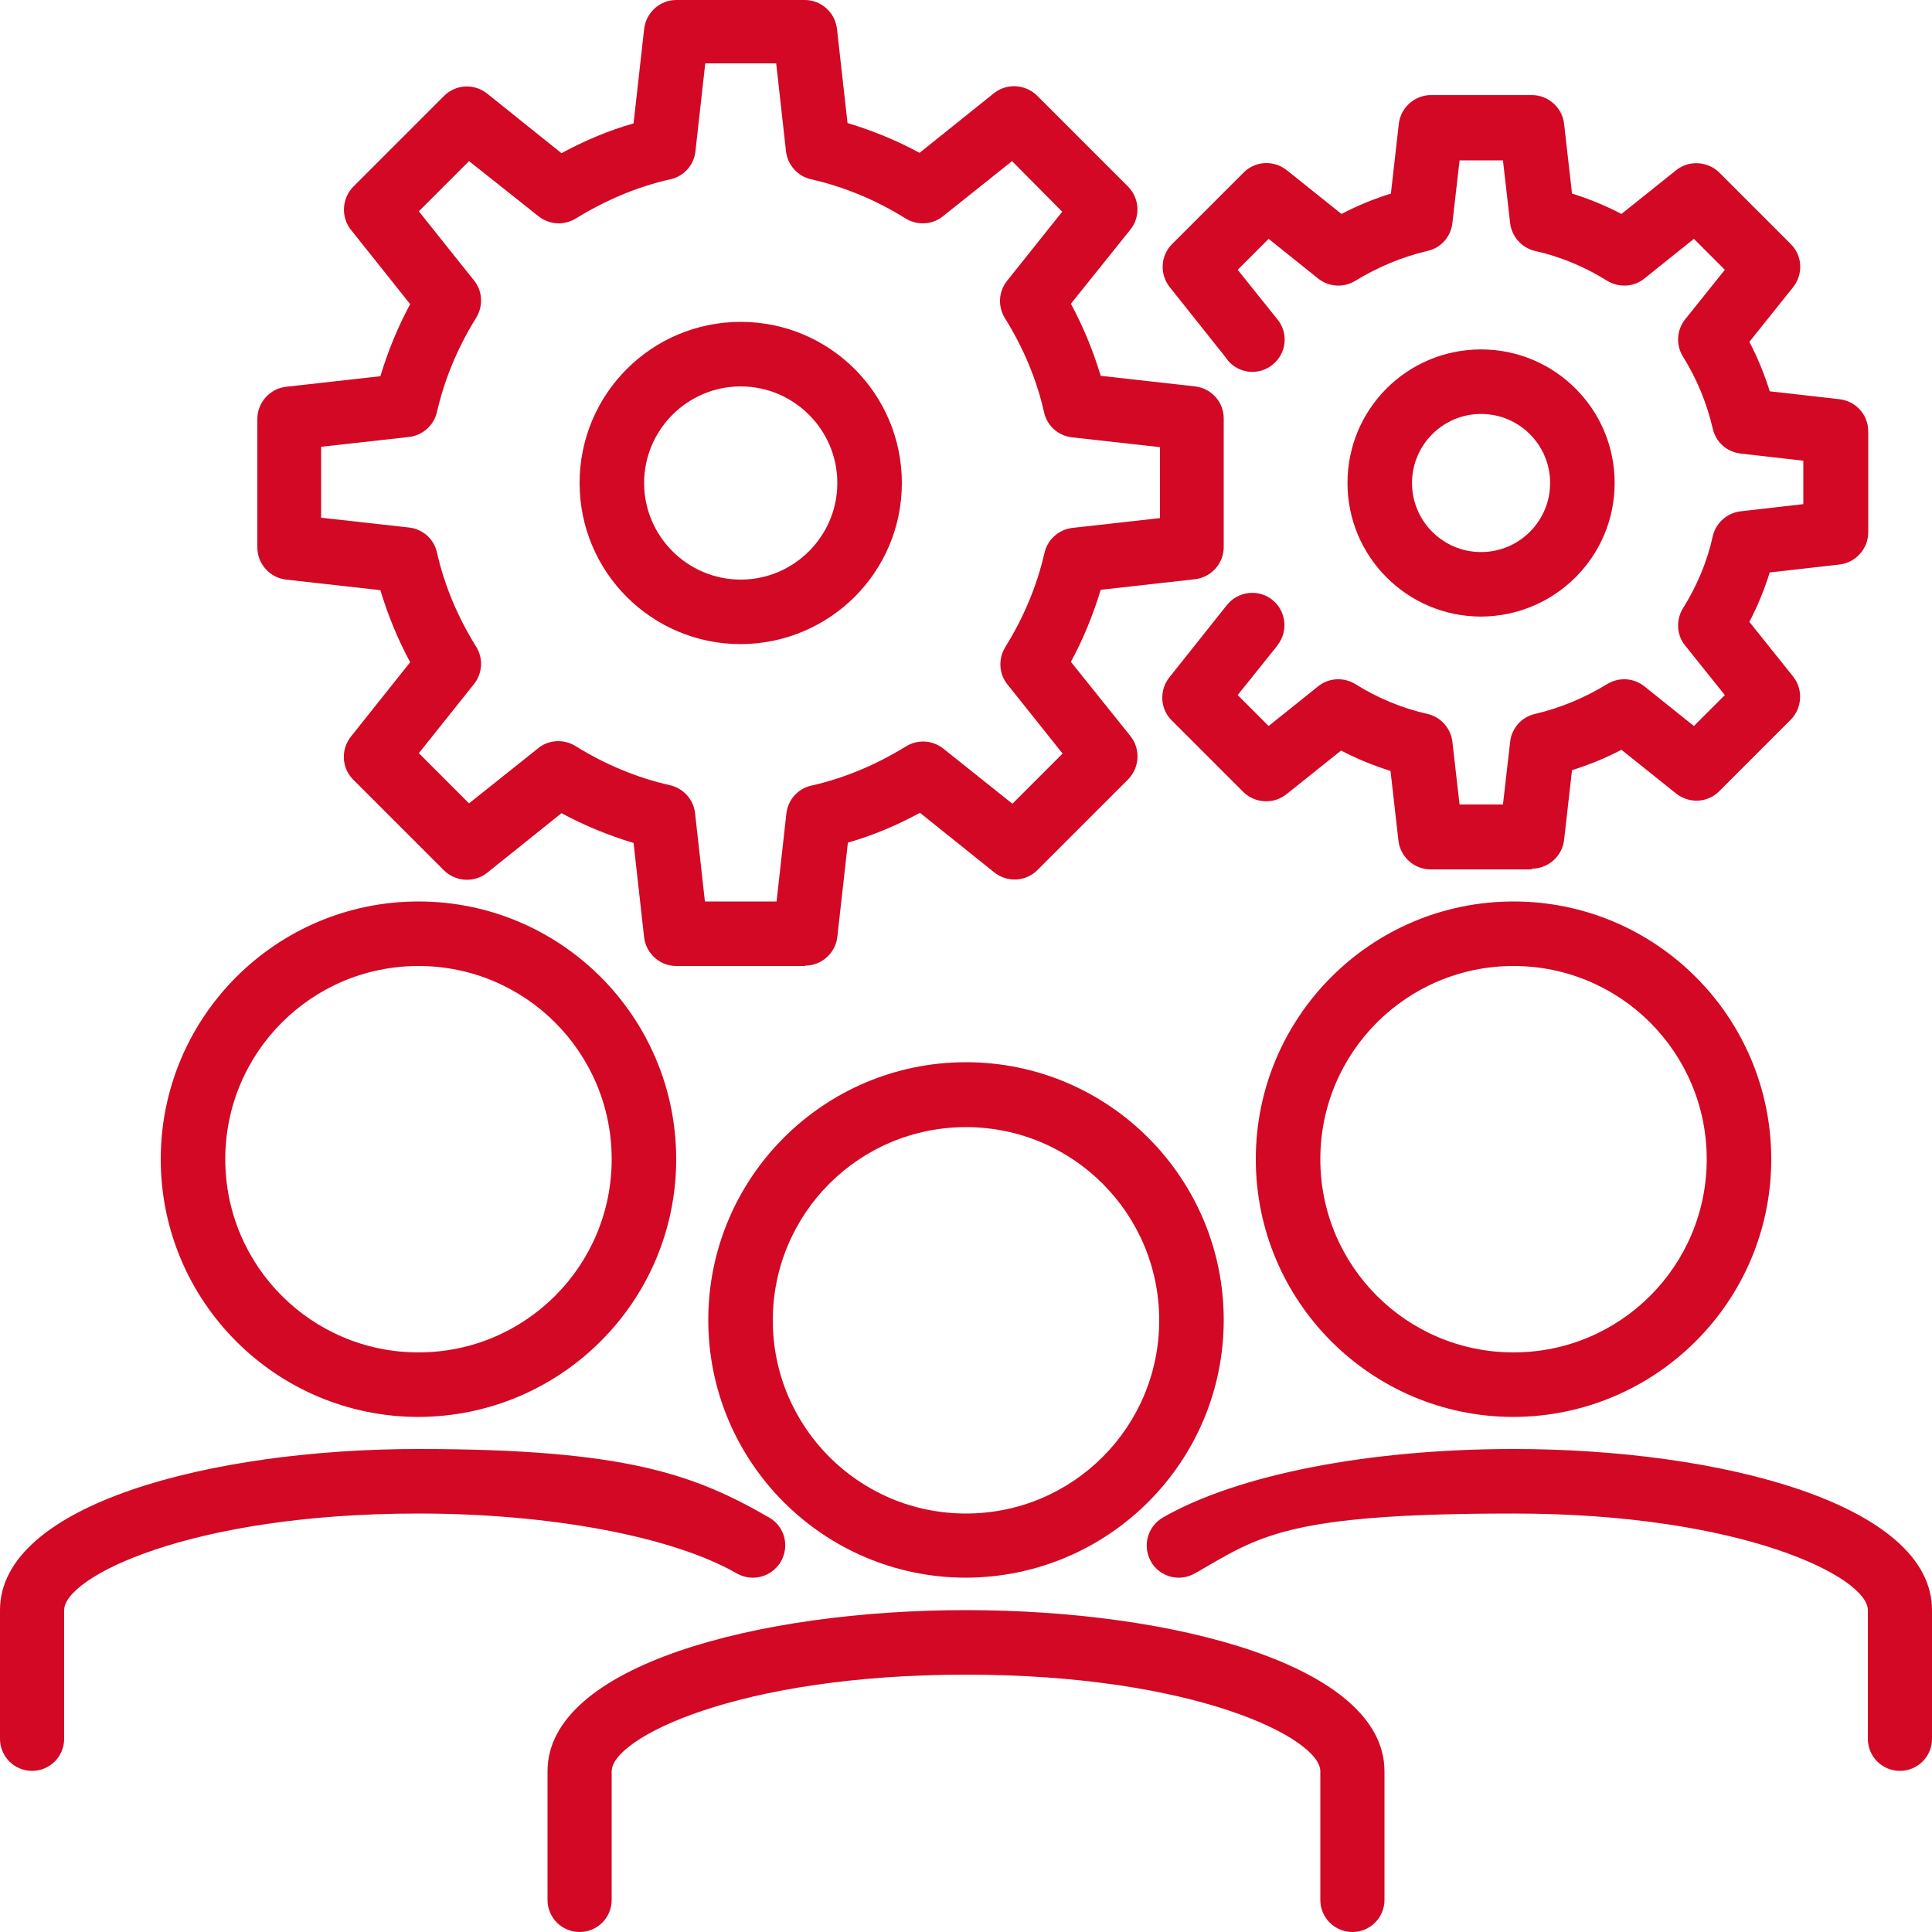 <?xml version="1.0" encoding="UTF-8"?>
<svg xmlns="http://www.w3.org/2000/svg" version="1.1" viewBox="0 0 512 512">
  <defs>
    <style>
      .cls-1 {
        fill: #d20824;
      }
    </style>
  </defs>
  <!-- Generator: Adobe Illustrator 28.7.2, SVG Export Plug-In . SVG Version: 1.2.0 Build 154)  -->
  <g>
    <g id="Layer_1">
      <path class="cls-1" d="M256,418.1c-37.7,0-68.3-30.6-68.3-68.3s30.6-68.3,68.3-68.3,68.3,30.6,68.3,68.3c0,37.7-30.6,68.2-68.3,68.3ZM256,298.7c-28.3,0-51.2,22.9-51.2,51.2s22.9,51.2,51.2,51.2,51.2-22.9,51.2-51.2c0-28.3-22.9-51.2-51.2-51.2Z"/>
      <path class="cls-1" d="M358.4,512c-4.7,0-8.5-3.8-8.5-8.5v-34.1c0-8.7-33.1-25.6-93.9-25.6s-93.9,16.9-93.9,25.6v34.1c0,4.7-3.8,8.5-8.5,8.5s-8.5-3.8-8.5-8.5v-34.1c0-28,55.8-42.7,110.9-42.7s110.9,14.7,110.9,42.7v34.1c0,4.7-3.8,8.5-8.5,8.5Z"/>
      <path class="cls-1" d="M401.1,375.5c-37.7,0-68.3-30.6-68.3-68.3s30.6-68.3,68.3-68.3,68.3,30.6,68.3,68.3c0,37.7-30.6,68.2-68.3,68.3ZM401.1,256c-28.3,0-51.2,22.9-51.2,51.2s22.9,51.2,51.2,51.2,51.2-22.9,51.2-51.2c0-28.3-22.9-51.2-51.2-51.2Z"/>
      <path class="cls-1" d="M503.5,469.3c-4.7,0-8.5-3.8-8.5-8.5v-34.1c0-8.7-33.1-25.6-93.9-25.6s-67.4,6.1-84.5,15.9c-4.1,2.3-9.3.9-11.6-3.2-2.3-4.1-.9-9.2,3.1-11.6,19.8-11.4,54.6-18.2,93-18.2,55.1,0,110.9,14.7,110.9,42.7v34.1c0,4.7-3.8,8.5-8.5,8.5Z"/>
      <path class="cls-1" d="M110.9,375.5c-37.7,0-68.3-30.6-68.3-68.3s30.6-68.3,68.3-68.3,68.3,30.6,68.3,68.3c0,37.7-30.6,68.2-68.3,68.3ZM110.9,256c-28.3,0-51.2,22.9-51.2,51.2s22.9,51.2,51.2,51.2,51.2-22.9,51.2-51.2c0-28.3-22.9-51.2-51.2-51.2Z"/>
      <path class="cls-1" d="M8.5,469.3C3.8,469.3,0,465.5,0,460.8v-34.1C0,398.7,55.8,384,110.9,384s73.2,6.8,93,18.2c4.1,2.4,5.4,7.6,3,11.7-2.4,4-7.5,5.4-11.6,3.1-17-9.8-49.4-15.9-84.4-15.9-60.7,0-93.9,16.9-93.9,25.6v34.1c0,4.7-3.8,8.5-8.5,8.5Z"/>
      <path class="cls-1" d="M213.3,256h-34.1c-4.3,0-8-3.3-8.5-7.6l-2.8-25c-6.6-2-13-4.6-19.1-7.9l-19.7,15.8c-3.4,2.7-8.3,2.4-11.4-.6l-24.1-24.1c-3.1-3.1-3.3-8-.6-11.4l15.7-19.7c-3.3-6.1-5.9-12.5-7.9-19.1l-25-2.8c-4.3-.5-7.6-4.2-7.6-8.5v-34.1c0-4.3,3.3-8,7.6-8.5l25-2.8c2-6.6,4.6-13,7.9-19.1l-15.7-19.7c-2.7-3.4-2.4-8.3.6-11.4l24.1-24.1c3.1-3.1,8-3.3,11.4-.6l19.7,15.8c6.1-3.3,12.4-6,19.1-7.9l2.8-25C171.2,3.3,174.9,0,179.2,0h34.1c4.3,0,8,3.3,8.5,7.6l2.8,25c6.6,2,13,4.6,19.1,7.9l19.7-15.8c3.4-2.7,8.3-2.4,11.4.6l24.1,24.1c3.1,3.1,3.4,8,.7,11.4l-15.8,19.7c3.3,6.1,5.9,12.5,7.9,19.1l25,2.8c4.3.5,7.6,4.1,7.6,8.5v34.1c0,4.3-3.3,8-7.6,8.5l-25,2.8c-2,6.6-4.6,13-7.9,19.1l15.8,19.7c2.7,3.4,2.4,8.3-.6,11.4l-24.1,24.1c-3.1,3.1-8,3.3-11.4.6l-19.7-15.8c-6.1,3.3-12.4,6-19.1,7.9l-2.8,25c-.5,4.3-4.2,7.6-8.5,7.6ZM186.9,238.9h18.9l2.6-23.3c.4-3.6,3-6.6,6.6-7.4,8.9-2,17.3-5.6,25.1-10.4,3.1-1.9,7-1.7,9.9.6l18.3,14.6,13.3-13.3-14.6-18.3c-2.3-2.8-2.5-6.8-.6-9.9,4.8-7.7,8.4-16.2,10.4-25,.8-3.5,3.8-6.2,7.4-6.6l23.2-2.6v-18.8l-23.3-2.6c-3.6-.4-6.6-3-7.4-6.6-2-8.9-5.6-17.3-10.4-25-1.9-3.1-1.7-7,.6-9.9l14.6-18.3-13.3-13.4-18.3,14.6c-2.8,2.3-6.8,2.5-9.9.6-7.7-4.8-16.2-8.4-25.1-10.4-3.5-.8-6.2-3.8-6.6-7.4l-2.6-23.3h-18.8l-2.6,23.3c-.4,3.6-3,6.6-6.6,7.4-8.9,2-17.3,5.6-25.1,10.4-3.1,1.9-7,1.7-9.9-.6l-18.4-14.6-13.3,13.3,14.6,18.3c2.3,2.8,2.5,6.8.6,9.9-4.8,7.7-8.4,16.2-10.4,25-.8,3.5-3.8,6.2-7.4,6.6l-23.3,2.6v18.8l23.3,2.6c3.6.4,6.6,3,7.4,6.6,2,8.9,5.6,17.3,10.4,25,1.9,3.1,1.7,7-.6,9.9l-14.6,18.3,13.3,13.3,18.3-14.6c2.8-2.3,6.8-2.5,9.9-.6,7.7,4.8,16.2,8.4,25.1,10.4,3.5.8,6.2,3.8,6.6,7.4l2.6,23.3ZM315.7,145.1h0Z"/>
      <path class="cls-1" d="M196.3,170.7c-23.6,0-42.7-19.1-42.7-42.7s19.1-42.7,42.7-42.7,42.7,19.1,42.7,42.7c0,23.6-19.1,42.6-42.7,42.7ZM196.3,102.4c-14.1,0-25.6,11.5-25.6,25.6s11.5,25.6,25.6,25.6,25.6-11.5,25.6-25.6-11.5-25.6-25.6-25.6Z"/>
      <path class="cls-1" d="M405.9,230.4h-26.8c-4.3,0-8-3.3-8.5-7.6l-2.1-18.5c-4.5-1.4-8.9-3.2-13.1-5.4l-14.5,11.6c-3.4,2.7-8.3,2.4-11.4-.6l-19-19c-3.1-3.1-3.3-8-.6-11.4l15.2-19.1c2.9-3.7,8.3-4.4,12-1.5,3.7,2.9,4.4,8.3,1.5,12,0,0,0,.1-.1.2l-10.5,13.1,8.2,8.2,13.1-10.5c2.8-2.3,6.8-2.5,9.9-.6,5.9,3.7,12.4,6.4,19.1,7.9,3.5.8,6.2,3.8,6.6,7.4l1.9,16.6h11.5l1.9-16.6c.4-3.6,3-6.6,6.6-7.4,6.8-1.6,13.2-4.3,19.1-7.9,3.1-1.9,7-1.7,9.9.6l13.1,10.5,8.2-8.2-10.5-13.1c-2.3-2.8-2.5-6.8-.6-9.9,3.7-5.9,6.4-12.3,7.9-19.1.8-3.5,3.8-6.2,7.4-6.6l16.6-1.9v-11.5l-16.6-1.9c-3.6-.4-6.6-3-7.4-6.6-1.6-6.8-4.2-13.2-7.9-19.1-1.9-3.1-1.7-7,.6-9.9l10.5-13.1-8.2-8.2-13.1,10.5c-2.8,2.3-6.8,2.5-9.9.6-5.9-3.7-12.4-6.4-19.1-7.9-3.5-.8-6.2-3.8-6.6-7.4l-1.9-16.6h-11.5l-1.9,16.6c-.4,3.6-3,6.6-6.6,7.4-6.8,1.6-13.2,4.3-19.1,7.9-3.1,1.9-7,1.7-9.9-.6l-13.1-10.5-8.2,8.2,10.5,13.1c3,3.6,2.5,9-1.2,12-3.6,3-9,2.5-12-1.2,0,0,0-.1-.1-.2l-15.2-19.1c-2.7-3.4-2.5-8.3.6-11.4l19-19c3.1-3.1,8-3.3,11.4-.6l14.5,11.6c4.2-2.2,8.6-4,13.1-5.4l2.1-18.5c.5-4.3,4.2-7.6,8.5-7.6h26.8c4.3,0,8,3.3,8.5,7.6l2.1,18.5c4.5,1.4,8.9,3.2,13.1,5.4l14.5-11.6c3.4-2.7,8.3-2.4,11.4.6l19,19c3.1,3.1,3.3,8,.6,11.4l-11.6,14.5c2.2,4.2,4,8.6,5.4,13.1l18.5,2.1c4.3.5,7.6,4.1,7.6,8.5v26.8c0,4.3-3.3,8-7.6,8.5l-18.5,2.1c-1.4,4.5-3.2,8.9-5.4,13.1l11.6,14.5c2.7,3.4,2.4,8.3-.6,11.4l-19,19c-3.1,3.1-8,3.3-11.4.6l-14.5-11.6c-4.2,2.2-8.6,4-13.1,5.4l-2.1,18.5c-.5,4.3-4.2,7.6-8.5,7.6Z"/>
      <path class="cls-1" d="M392.5,163.4c-19.5,0-35.4-15.8-35.4-35.4s15.8-35.4,35.4-35.4c19.5,0,35.4,15.8,35.4,35.4,0,19.5-15.8,35.3-35.4,35.4ZM392.5,109.7c-10.1,0-18.3,8.2-18.3,18.3s8.2,18.3,18.3,18.3c10.1,0,18.3-8.2,18.3-18.3,0-10.1-8.2-18.3-18.3-18.3Z"/>
    </g>
  </g>
</svg>